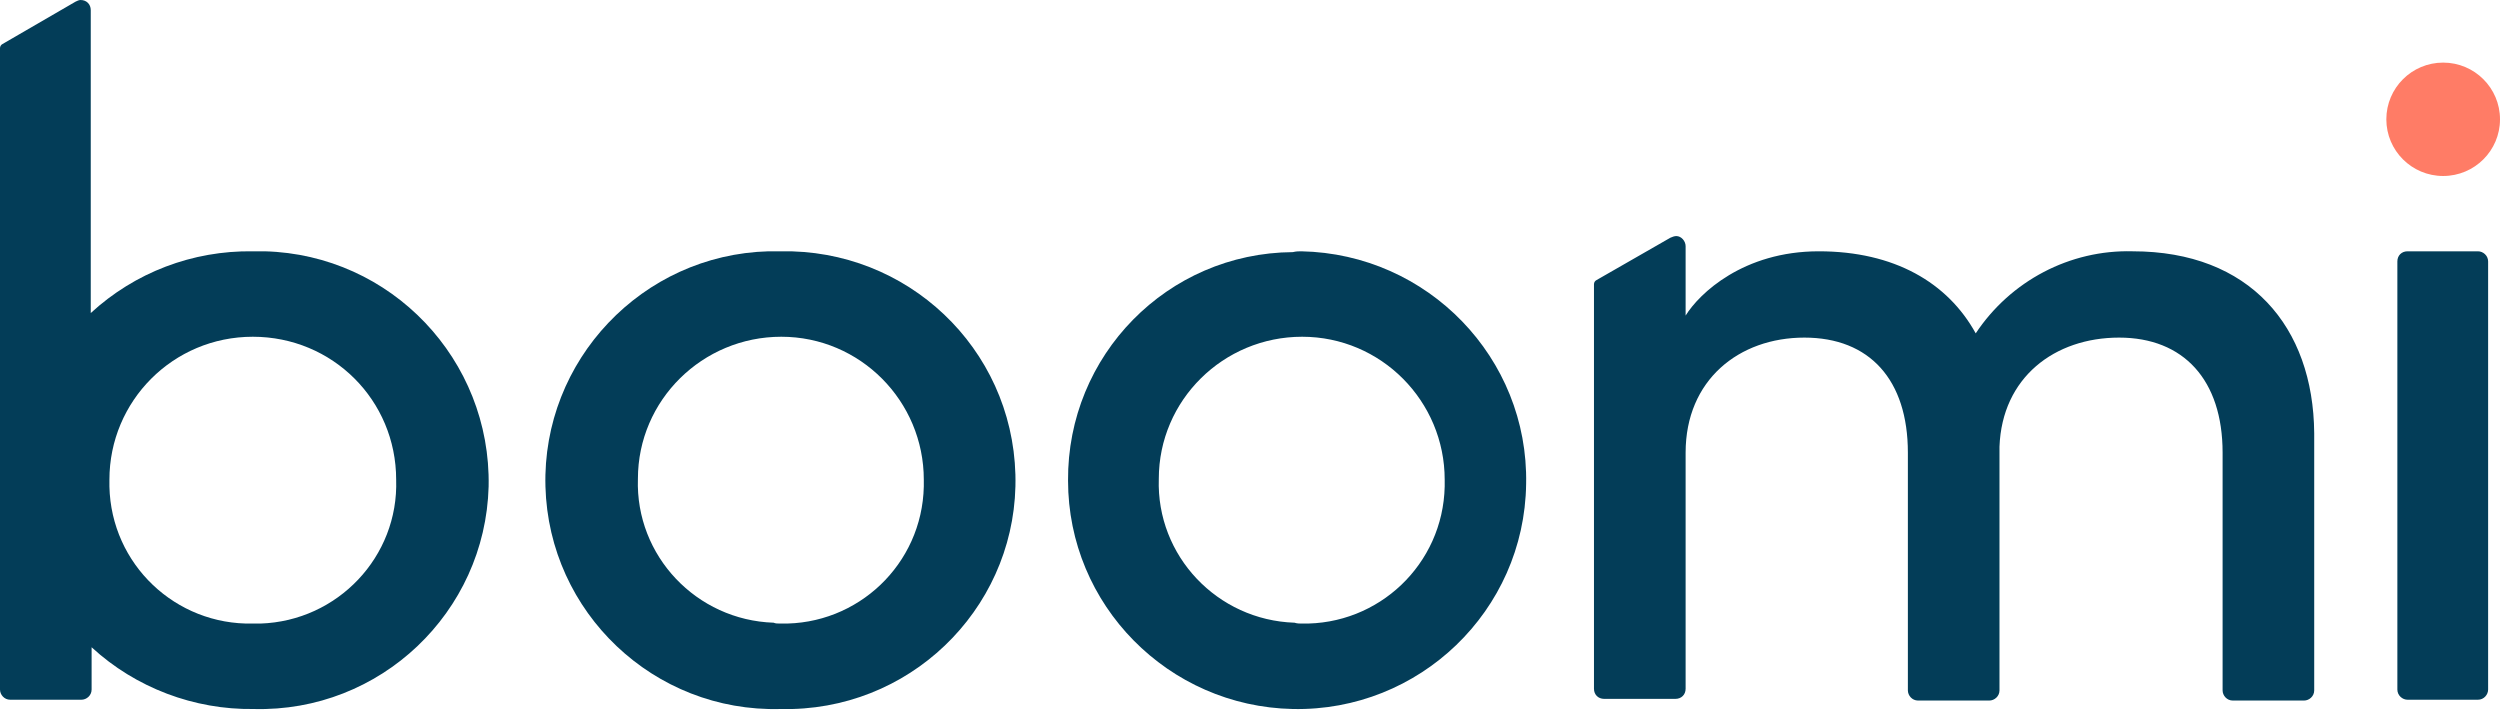 <svg width="73" height="21" viewBox="0 0 73 21" fill="none" xmlns="http://www.w3.org/2000/svg">
<path d="M71.34 5.139C72.257 5.139 73 4.398 73 3.484C73 2.569 72.257 1.828 71.34 1.828C70.424 1.828 69.681 2.569 69.681 3.484C69.681 4.398 70.424 5.139 71.34 5.139Z" fill="#FF7C66"/>
<path d="M22.789 7.338C26.48 7.264 29.551 10.154 29.65 13.86C29.749 17.541 26.826 20.605 23.136 20.703C23.012 20.703 22.913 20.703 22.789 20.703C19.098 20.802 16.026 17.887 15.927 14.206C15.828 10.525 18.751 7.437 22.442 7.338C22.566 7.338 22.665 7.338 22.789 7.338ZM22.789 18.208C25.043 18.258 26.925 16.479 26.975 14.206C26.975 14.132 26.975 14.082 26.975 14.008C26.975 11.711 25.117 9.833 22.814 9.833C20.51 9.833 18.627 11.686 18.627 13.983C18.553 16.232 20.337 18.109 22.591 18.183C22.64 18.208 22.715 18.208 22.789 18.208Z" fill="#033D58"/>
<path d="M37.999 7.338C41.69 7.412 44.637 10.451 44.563 14.132C44.513 17.838 41.442 20.778 37.751 20.703C34.11 20.629 31.187 17.665 31.187 14.033C31.162 10.377 34.085 7.387 37.751 7.362C37.85 7.338 37.924 7.338 37.999 7.338ZM37.999 18.208C40.253 18.258 42.135 16.479 42.185 14.206C42.185 14.132 42.185 14.082 42.185 14.008C42.185 11.711 40.327 9.833 38.023 9.833C35.72 9.833 33.837 11.686 33.837 13.983C33.763 16.232 35.546 18.109 37.8 18.183C37.875 18.208 37.949 18.208 37.999 18.208Z" fill="#033D58"/>
<path d="M70.003 20.135V7.634C70.003 7.461 70.127 7.338 70.3 7.338H72.356C72.505 7.338 72.653 7.461 72.653 7.634V20.135C72.653 20.284 72.53 20.432 72.356 20.432H70.3C70.152 20.432 70.003 20.308 70.003 20.135Z" fill="#033D58"/>
<path d="M62.274 7.338C60.441 7.288 58.707 8.202 57.691 9.734C56.874 8.252 55.313 7.338 53.109 7.338C50.904 7.338 49.616 8.573 49.22 9.215V7.189C49.22 7.041 49.096 6.893 48.947 6.893C48.898 6.893 48.823 6.918 48.774 6.942L46.619 8.178C46.569 8.202 46.544 8.252 46.544 8.301V20.111C46.544 20.284 46.668 20.407 46.842 20.407H48.922C49.096 20.407 49.22 20.284 49.22 20.111V13.218C49.22 11.093 50.78 9.858 52.688 9.858C54.595 9.858 55.71 11.093 55.71 13.218V20.16C55.71 20.308 55.834 20.456 56.007 20.456H58.088C58.236 20.456 58.385 20.333 58.385 20.16V13.045C58.459 11.019 59.995 9.858 61.878 9.858C63.76 9.858 64.9 11.093 64.9 13.218V20.16C64.9 20.308 65.023 20.456 65.197 20.456H67.278C67.426 20.456 67.575 20.333 67.575 20.16V12.649C67.55 9.537 65.692 7.338 62.274 7.338Z" fill="#033D58"/>
<path d="M7.382 7.338C5.623 7.313 3.939 7.955 2.65 9.141V0.296C2.65 0.124 2.527 0 2.353 0C2.304 0 2.254 0.025 2.205 0.049L0.074 1.285C0.025 1.309 0 1.359 0 1.408V20.135C0 20.283 0.124 20.432 0.297 20.432H2.378C2.527 20.432 2.675 20.308 2.675 20.135V18.9C3.963 20.086 5.673 20.728 7.406 20.703C11.097 20.802 14.169 17.887 14.268 14.206C14.342 10.5 11.419 7.436 7.729 7.338C7.605 7.338 7.506 7.338 7.382 7.338ZM7.382 18.208C5.128 18.258 3.245 16.479 3.195 14.206C3.195 14.132 3.195 14.082 3.195 14.008C3.195 11.71 5.053 9.833 7.382 9.833C9.71 9.833 11.568 11.686 11.568 14.008C11.642 16.256 9.859 18.134 7.605 18.208C7.53 18.208 7.456 18.208 7.382 18.208Z" fill="#033D58"/>
</svg>
